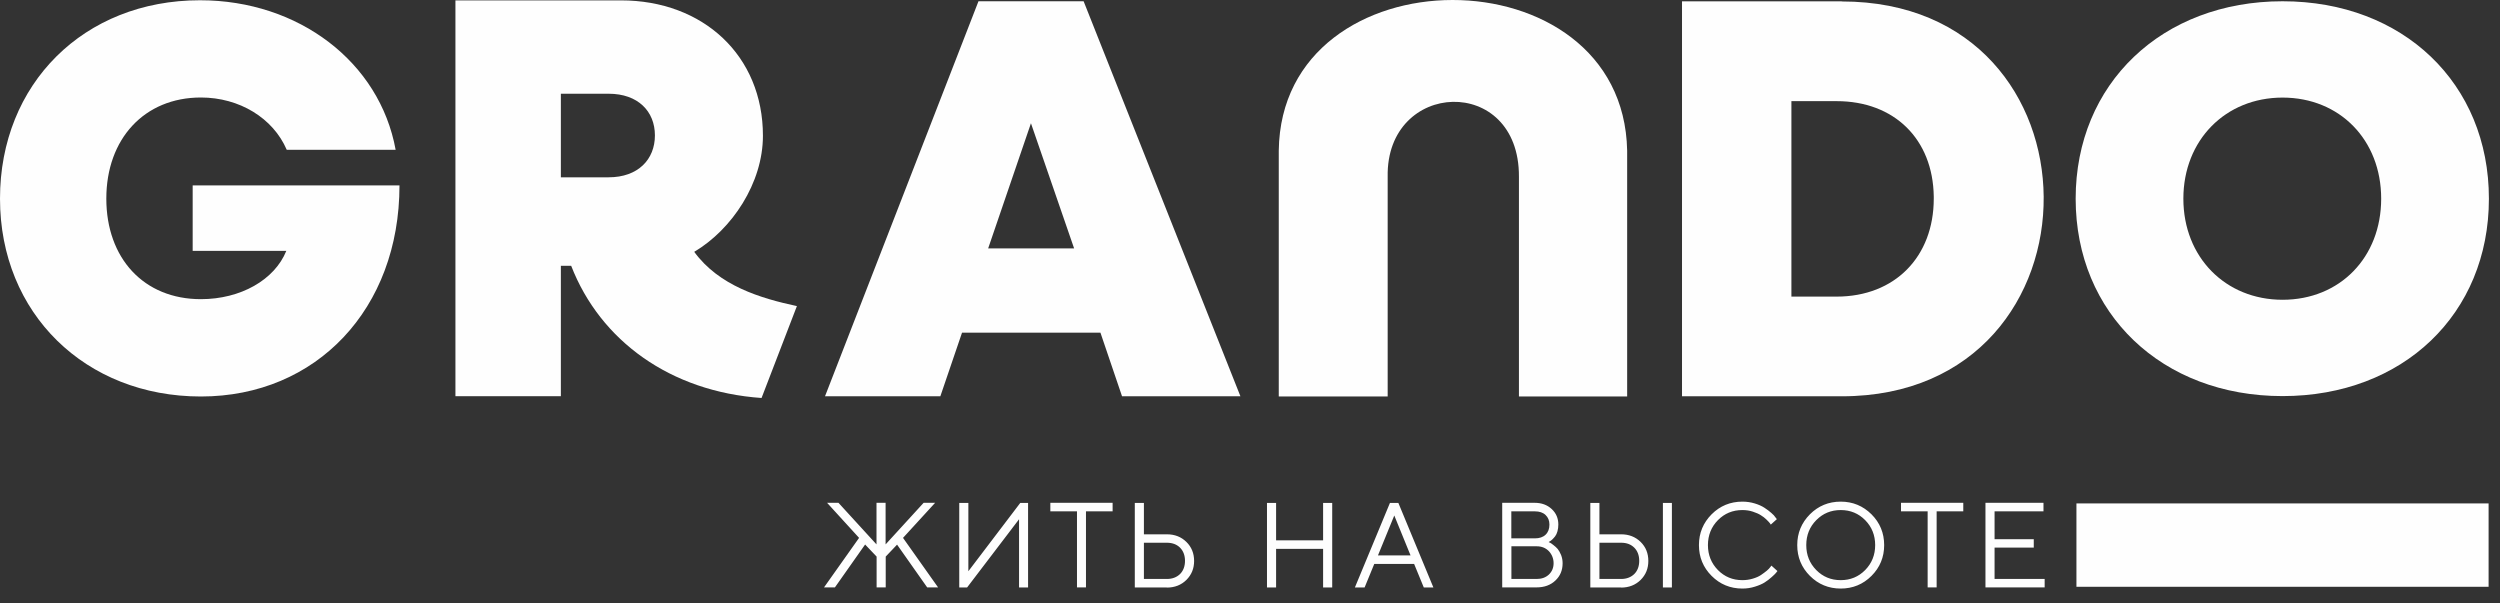 <svg width="87" height="21" viewBox="0 0 87 21" fill="none" xmlns="http://www.w3.org/2000/svg">
<rect x="0" y="0" width="87" height="21" fill="#333333" stroke="none"/>
<path d="M39.043 13.791H43.167L37.71 0.044H34.051L28.71 13.791H32.724L33.479 11.576H38.295L39.047 13.791H39.043ZM37.379 8.644H34.388L35.877 4.289L37.379 8.644Z" fill="#FEFEFE"/>
<path d="M79.433 13.784C83.626 13.784 86.614 10.925 86.614 6.914C86.614 2.904 83.63 0.044 79.433 0.044C75.237 0.044 72.233 2.914 72.233 6.914C72.233 10.914 75.234 13.784 79.433 13.784ZM79.433 10.432C77.445 10.432 75.981 8.95 75.981 6.914C75.981 4.878 77.445 3.396 79.433 3.396C81.421 3.396 82.865 4.867 82.865 6.914C82.865 8.961 81.425 10.432 79.433 10.432Z" fill="#FEFEFE"/>
<path d="M64.095 0.047H58.534V13.791H64.095C68.804 13.791 71.151 10.301 71.12 6.842C71.089 3.434 68.753 0.051 64.095 0.051M63.915 10.322H62.341V3.52H63.915C65.921 3.52 67.268 4.84 67.295 6.842C67.295 6.866 67.295 6.886 67.295 6.911C67.295 8.933 65.945 10.322 63.912 10.322H63.915Z" fill="#FEFEFE"/>
<path d="M44.501 13.798H48.291V6.149C48.229 2.776 52.876 2.576 52.859 6.149V13.798H56.625V5.243C56.491 -1.761 44.587 -1.734 44.501 5.243V13.798Z" fill="#FEFEFE"/>
<path d="M86.603 17.519H72.26V20.42H86.603V17.519Z" fill="#FEFEFE"/>
<path d="M24.159 8.764C25.475 7.982 26.55 6.37 26.55 4.723C26.55 1.935 24.469 0.013 21.61 0.013H15.849V13.788H19.518V9.25H19.877C20.893 11.865 23.339 13.629 26.502 13.85L27.732 10.652C26.461 10.38 25.02 9.943 24.159 8.764ZM19.518 3.262H21.182C22.202 3.262 22.791 3.875 22.791 4.712C22.791 5.55 22.202 6.17 21.182 6.17H19.518V3.262Z" fill="#FEFEFE"/>
<path d="M6.705 6.449V8.73H9.964C9.554 9.743 8.369 10.411 6.991 10.411C5.003 10.411 3.7 8.988 3.7 6.911C3.7 4.833 5.023 3.393 6.991 3.393C8.328 3.393 9.502 4.106 9.978 5.212H13.768C13.213 2.163 10.398 0.009 6.96 0.009C2.915 0.009 0 2.921 0 6.914C0 10.907 2.97 13.798 6.991 13.798C11.011 13.798 13.902 10.749 13.902 6.452H6.705V6.449Z" fill="#FEFEFE"/>
<path d="M69.411 20.148H71.154V20.441H69.094V17.498H71.113V17.795H69.411V18.763H70.775V19.056H69.411V20.148ZM66.155 17.498H68.322V17.795H67.395V20.441H67.082V17.795H66.155V17.498ZM65.128 17.898C65.421 18.191 65.569 18.549 65.569 18.97C65.569 19.39 65.421 19.748 65.128 20.041C64.835 20.334 64.477 20.482 64.057 20.482C63.636 20.482 63.278 20.334 62.985 20.041C62.692 19.748 62.544 19.39 62.544 18.97C62.544 18.549 62.692 18.194 62.985 17.898C63.278 17.605 63.636 17.457 64.057 17.457C64.477 17.457 64.832 17.605 65.128 17.898ZM63.206 18.101C62.975 18.335 62.858 18.625 62.858 18.97C62.858 19.314 62.975 19.603 63.206 19.838C63.437 20.072 63.719 20.189 64.057 20.189C64.394 20.189 64.677 20.072 64.908 19.838C65.138 19.603 65.256 19.314 65.256 18.97C65.256 18.625 65.138 18.335 64.908 18.101C64.677 17.867 64.394 17.75 64.057 17.75C63.719 17.75 63.437 17.867 63.206 18.101ZM59.564 20.041C59.271 19.748 59.123 19.39 59.123 18.97C59.123 18.549 59.271 18.194 59.564 17.898C59.857 17.605 60.215 17.457 60.635 17.457C60.784 17.457 60.928 17.478 61.063 17.519C61.2 17.56 61.314 17.612 61.404 17.671C61.493 17.729 61.573 17.788 61.642 17.85C61.71 17.908 61.759 17.96 61.786 18.005L61.834 18.067L61.624 18.256C61.624 18.256 61.604 18.225 61.586 18.201C61.569 18.177 61.531 18.139 61.473 18.081C61.414 18.022 61.349 17.974 61.276 17.929C61.207 17.884 61.114 17.843 60.997 17.805C60.883 17.767 60.763 17.75 60.635 17.75C60.298 17.75 60.015 17.867 59.784 18.101C59.554 18.335 59.436 18.625 59.436 18.97C59.436 19.314 59.554 19.603 59.784 19.838C60.015 20.072 60.298 20.189 60.635 20.189C60.763 20.189 60.88 20.172 60.997 20.137C61.111 20.103 61.207 20.062 61.283 20.01C61.359 19.958 61.424 19.91 61.483 19.862C61.541 19.814 61.579 19.772 61.607 19.734L61.645 19.683L61.855 19.872C61.855 19.872 61.828 19.91 61.803 19.938C61.783 19.965 61.731 20.013 61.655 20.082C61.579 20.151 61.497 20.213 61.411 20.268C61.325 20.323 61.211 20.372 61.069 20.416C60.928 20.461 60.784 20.482 60.635 20.482C60.215 20.482 59.857 20.334 59.564 20.041ZM55.66 20.148H56.415C56.604 20.148 56.756 20.089 56.873 19.976C56.987 19.862 57.045 19.707 57.045 19.517C57.045 19.328 56.987 19.173 56.873 19.059C56.759 18.945 56.608 18.887 56.415 18.887H55.66V20.148ZM56.415 20.444H55.343V17.502H55.66V18.594H56.415C56.687 18.594 56.914 18.683 57.094 18.859C57.273 19.035 57.362 19.255 57.362 19.521C57.362 19.786 57.273 20.003 57.094 20.182C56.914 20.358 56.687 20.448 56.415 20.448V20.444ZM58.182 20.444H57.869V17.502H58.182V20.444ZM53.414 17.795H52.594V18.735H53.414C53.572 18.735 53.696 18.694 53.786 18.608C53.876 18.522 53.92 18.404 53.92 18.256C53.92 18.118 53.876 18.008 53.786 17.922C53.696 17.836 53.572 17.795 53.414 17.795ZM52.594 20.148H53.476C53.652 20.148 53.793 20.096 53.903 19.993C54.01 19.889 54.065 19.759 54.065 19.6C54.065 19.442 54.01 19.3 53.903 19.183C53.793 19.069 53.652 19.011 53.479 19.011H52.597V20.144L52.594 20.148ZM53.896 18.866C53.896 18.866 53.927 18.88 53.948 18.89C53.969 18.901 54.007 18.925 54.062 18.97C54.117 19.011 54.168 19.059 54.21 19.107C54.251 19.159 54.289 19.228 54.327 19.317C54.361 19.407 54.379 19.5 54.379 19.6C54.379 19.845 54.296 20.044 54.127 20.203C53.962 20.361 53.741 20.441 53.476 20.441H52.277V17.498H53.41C53.648 17.498 53.844 17.571 54 17.715C54.155 17.86 54.23 18.039 54.23 18.253C54.23 18.339 54.22 18.418 54.199 18.491C54.179 18.563 54.151 18.622 54.117 18.666C54.082 18.711 54.048 18.745 54.017 18.776C53.982 18.808 53.955 18.828 53.934 18.838L53.9 18.859L53.896 18.866ZM49.214 19.624H47.825L47.488 20.444H47.15L48.37 17.502H48.663L49.882 20.444H49.548L49.211 19.624H49.214ZM49.087 19.328L48.521 17.939L47.953 19.328H49.087ZM44.091 20.444V17.502H44.408V18.804H46.044V17.502H46.361V20.444H46.044V19.1H44.408V20.444H44.091ZM39.808 20.148H40.607C40.797 20.148 40.949 20.089 41.066 19.976C41.179 19.862 41.238 19.707 41.238 19.517C41.238 19.328 41.179 19.173 41.066 19.059C40.952 18.945 40.797 18.887 40.607 18.887H39.808V20.148ZM40.604 20.444H39.491V17.502H39.808V18.594H40.607C40.88 18.594 41.107 18.683 41.286 18.859C41.465 19.035 41.555 19.255 41.555 19.521C41.555 19.786 41.465 20.003 41.286 20.182C41.107 20.358 40.88 20.448 40.607 20.448L40.604 20.444ZM36.552 17.498H38.719V17.795H37.792V20.441H37.479V17.795H36.552V17.498ZM35.777 20.444H35.463V18.07L33.655 20.444H33.382V17.502H33.699V19.879L35.505 17.502H35.777V20.444ZM31.222 18.949L30.823 19.369V20.441H30.506V19.369L30.106 18.949L29.055 20.441H28.676L29.896 18.718L28.783 17.498H29.179L30.502 18.945V17.498H30.819V18.945L32.142 17.498H32.542L31.425 18.718L32.645 20.441H32.266L31.215 18.949H31.222Z" fill="#FEFEFE"/>
</svg>
